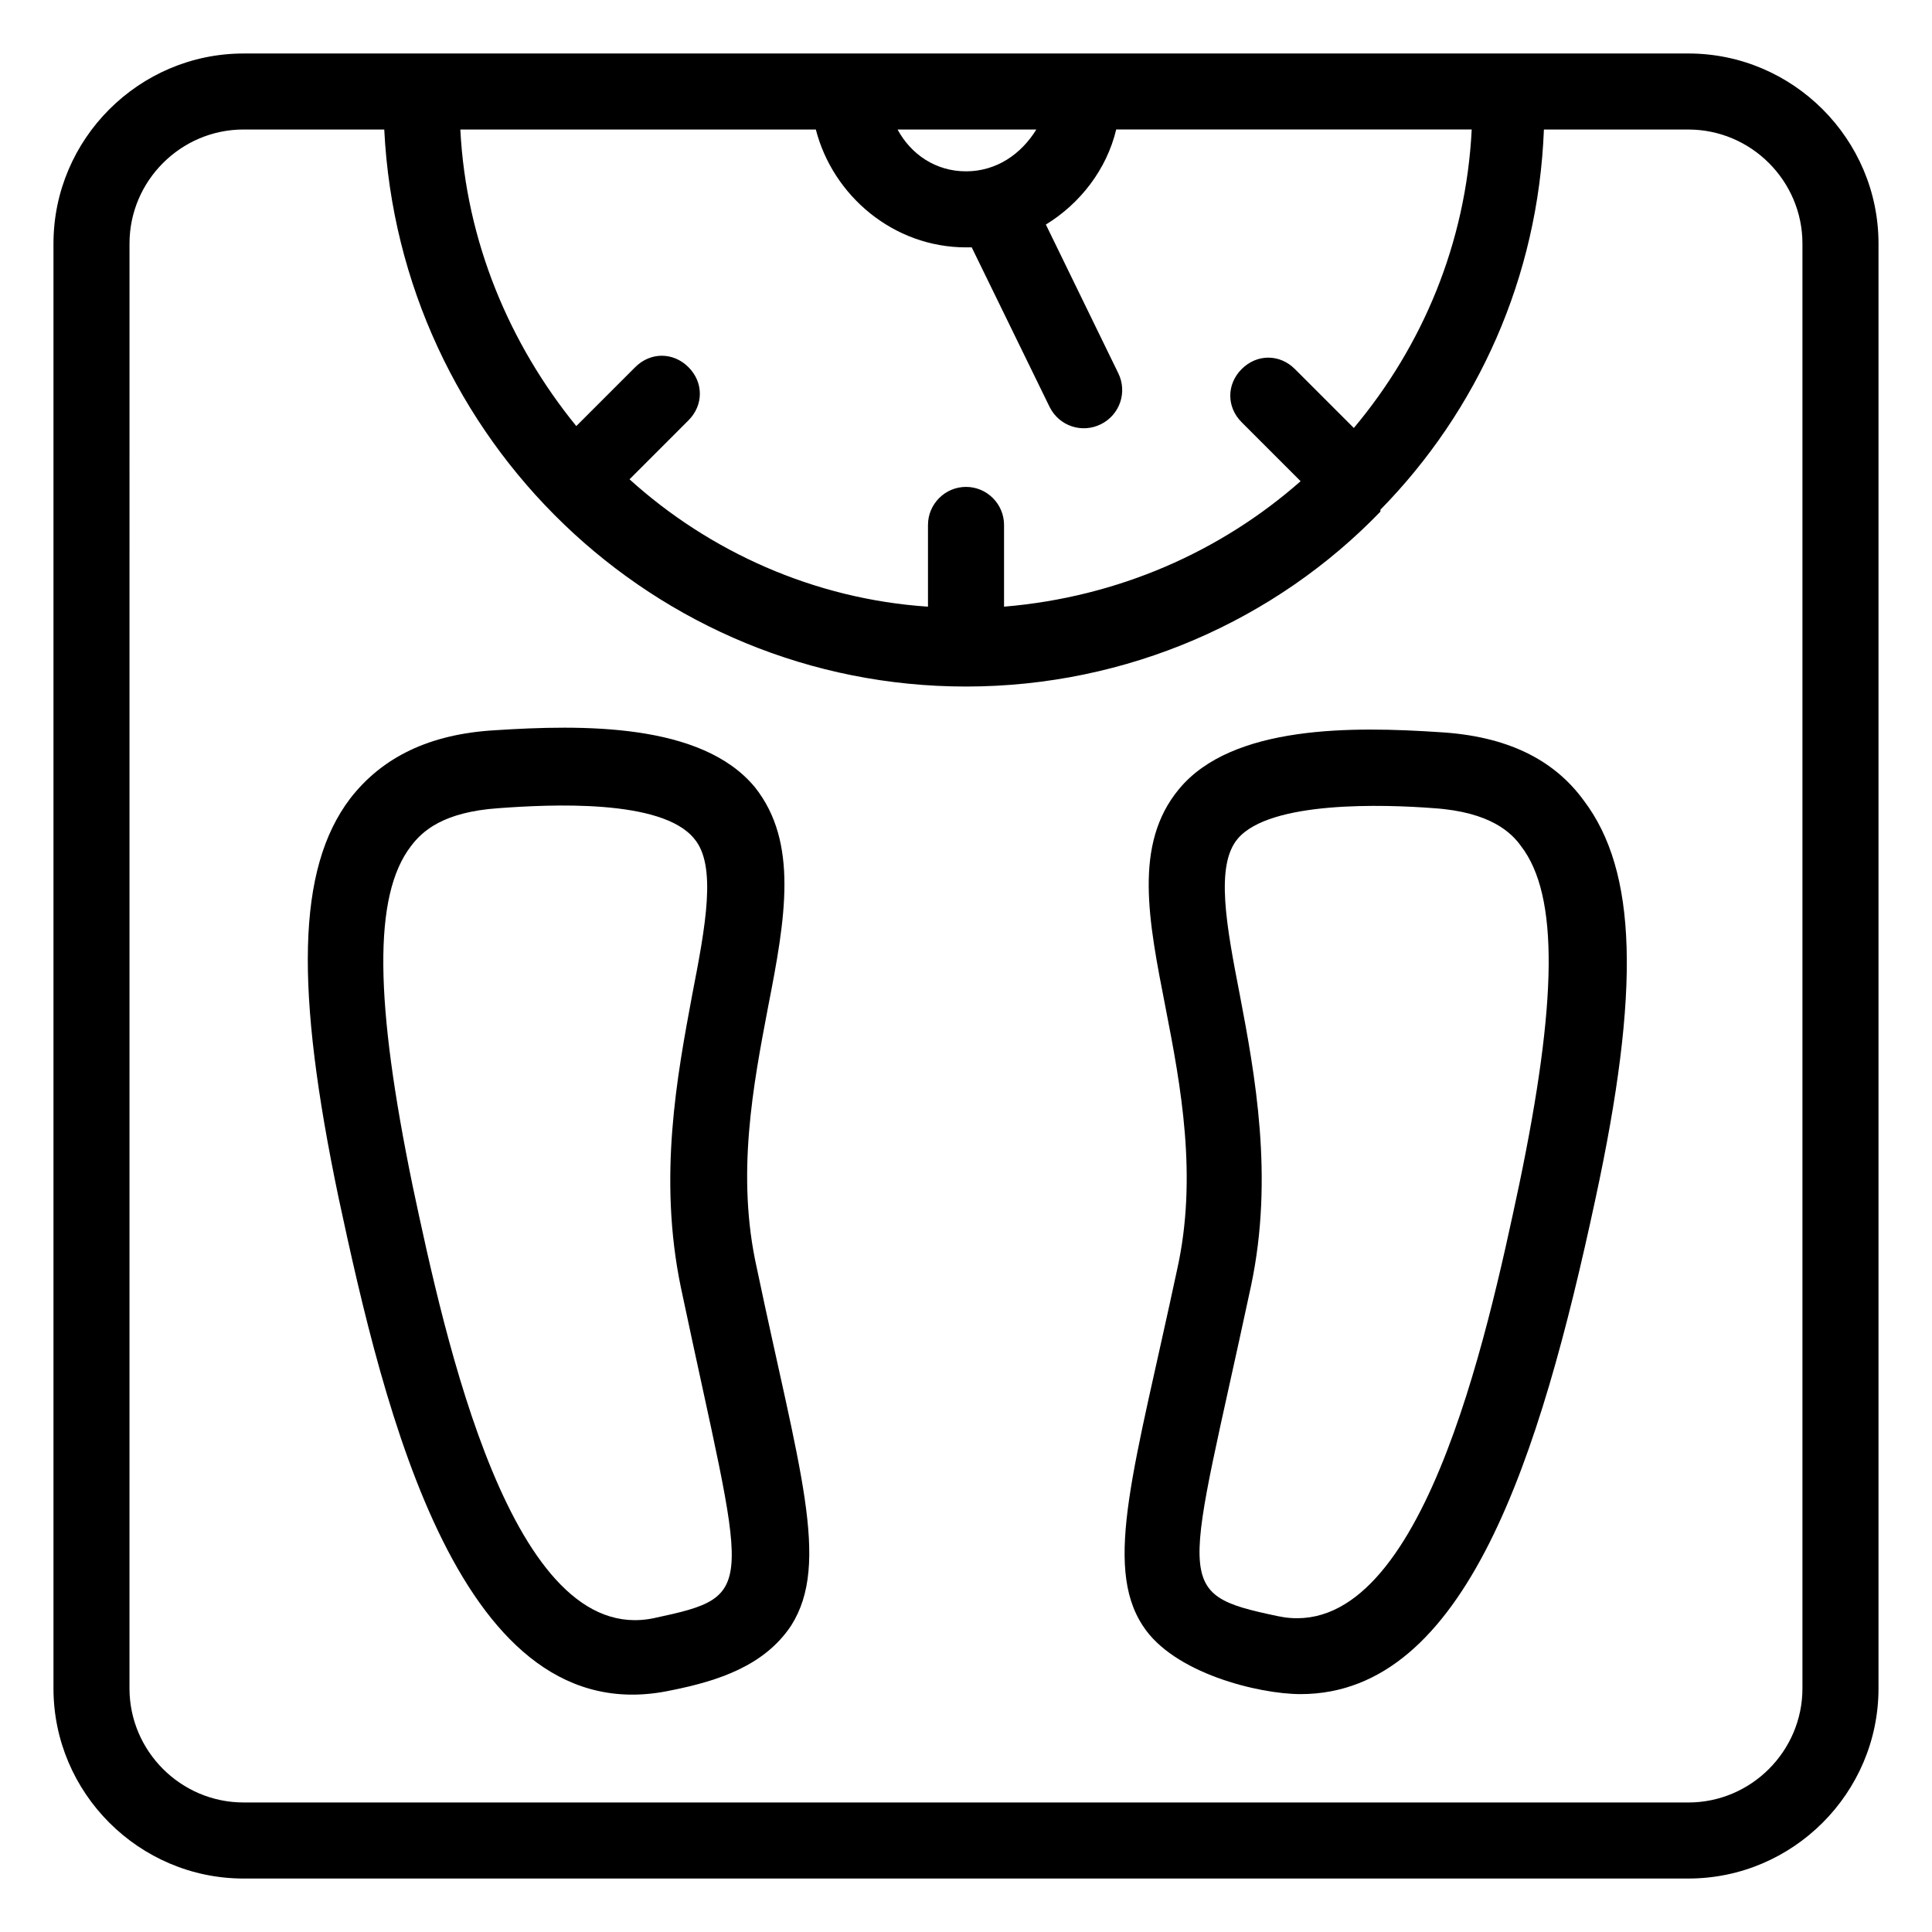 <?xml version="1.0" encoding="UTF-8"?>
<!-- Uploaded to: SVG Repo, www.svgrepo.com, Generator: SVG Repo Mixer Tools -->
<svg fill="#000000" width="800px" height="800px" version="1.1" viewBox="144 144 512 512" xmlns="http://www.w3.org/2000/svg">
 <g>
  <path d="m208.55 641.83h382.89c27.711 0 50.383-22.672 50.383-50.383v-382.89c0-27.711-22.672-50.383-50.383-50.383l-382.89 0.004c-27.711 0-50.379 22.668-50.379 50.379v382.89c0 27.711 22.668 50.383 50.379 50.383zm294.23-384.41-15.617-15.617c-4.031-4.031-10.078-4.031-14.105 0-4.031 4.031-4.031 10.078 0 14.105l15.617 15.617c-21.16 18.641-48.367 30.73-78.594 33.25v-21.664c0-5.543-4.535-10.078-10.078-10.078s-10.078 4.535-10.078 10.078v21.664c-30.23-2.016-57.938-14.609-79.098-33.754l15.617-15.617c4.031-4.031 4.031-10.078 0-14.105-4.031-4.031-10.078-4.031-14.105 0l-15.617 15.617c-17.633-21.664-29.223-48.871-30.73-78.594h94.211c4.535 17.633 20.656 31.234 39.801 31.234h1.512l20.656 42.32c2.519 5.039 8.566 7.055 13.602 4.535 5.039-2.519 7.055-8.566 4.535-13.602l-19.145-39.301c9.07-5.543 16.121-14.609 18.641-25.191h94.211c-1.512 30.23-13.098 57.438-31.234 79.102zm-102.78-68.016c-8.062 0-14.609-4.535-18.137-11.082h36.777c-4.031 6.547-10.582 11.082-18.641 11.082zm-221.68 19.145c0-16.625 13.602-30.23 30.23-30.23h37.281c4.027 82.121 71.539 147.62 154.16 147.62 42.824 0 82.121-17.633 109.83-46.352v-0.504c25.695-26.199 41.816-61.465 43.328-100.76l38.285 0.004c16.625 0 30.23 13.602 30.23 30.23v382.89c0 16.625-13.602 30.23-30.23 30.23l-382.89-0.004c-16.625 0-30.23-13.602-30.23-30.23z"/>
  <path d="m446.85 574.82c8.062 12.594 30.73 18.137 41.816 18.137 43.832 0 63.48-62.977 78.09-130.99 12.09-55.922 11.082-87.16-3.023-105.8-8.062-11.082-20.656-17.129-38.289-18.137-22.672-1.512-54.914-2.016-69.023 15.113-12.09 14.609-8.062 34.762-3.527 57.938 4.031 20.656 8.566 44.84 3.023 69.527-11.082 51.895-19.645 78.094-9.066 94.215zm25.695-167.27c-3.527-18.137-6.551-34.258-0.504-41.312 8.566-10.078 38.793-9.07 51.891-8.062 15.113 1.008 20.656 6.551 23.176 10.078 10.078 13.098 9.574 41.312-0.504 89.68-8.566 40.305-26.199 122.43-63.984 114.36-28.719-6.047-24.184-7.559-7.055-87.664 6.051-28.715 1.012-55.922-3.019-77.082z"/>
  <path d="m321.91 591.95c12.594-2.519 24.688-6.551 31.738-17.129 10.578-16.625 2.016-41.816-9.07-94.715-5.543-24.688-1.008-48.367 3.023-69.527 4.535-23.176 8.062-43.328-3.527-57.938-14.105-17.129-45.848-16.625-69.023-15.113-17.129 1.008-29.727 7.055-38.289 18.137-14.105 18.641-14.609 50.383-3.023 105.8 12.098 56.426 32.25 142.58 88.172 130.48zm-69.02-223.69c3.023-4.031 8.566-9.07 23.176-10.078 13.602-1.008 43.328-2.519 51.891 8.062 6.047 7.055 3.023 23.176-0.504 41.312-4.031 21.664-9.07 48.367-3.023 77.586 17.129 81.113 21.16 81.617-7.055 87.664-37.785 8.062-55.418-74.059-63.984-114.36-10.074-48.871-10.578-77.082-0.5-90.184z"/>
 </g>
</svg>